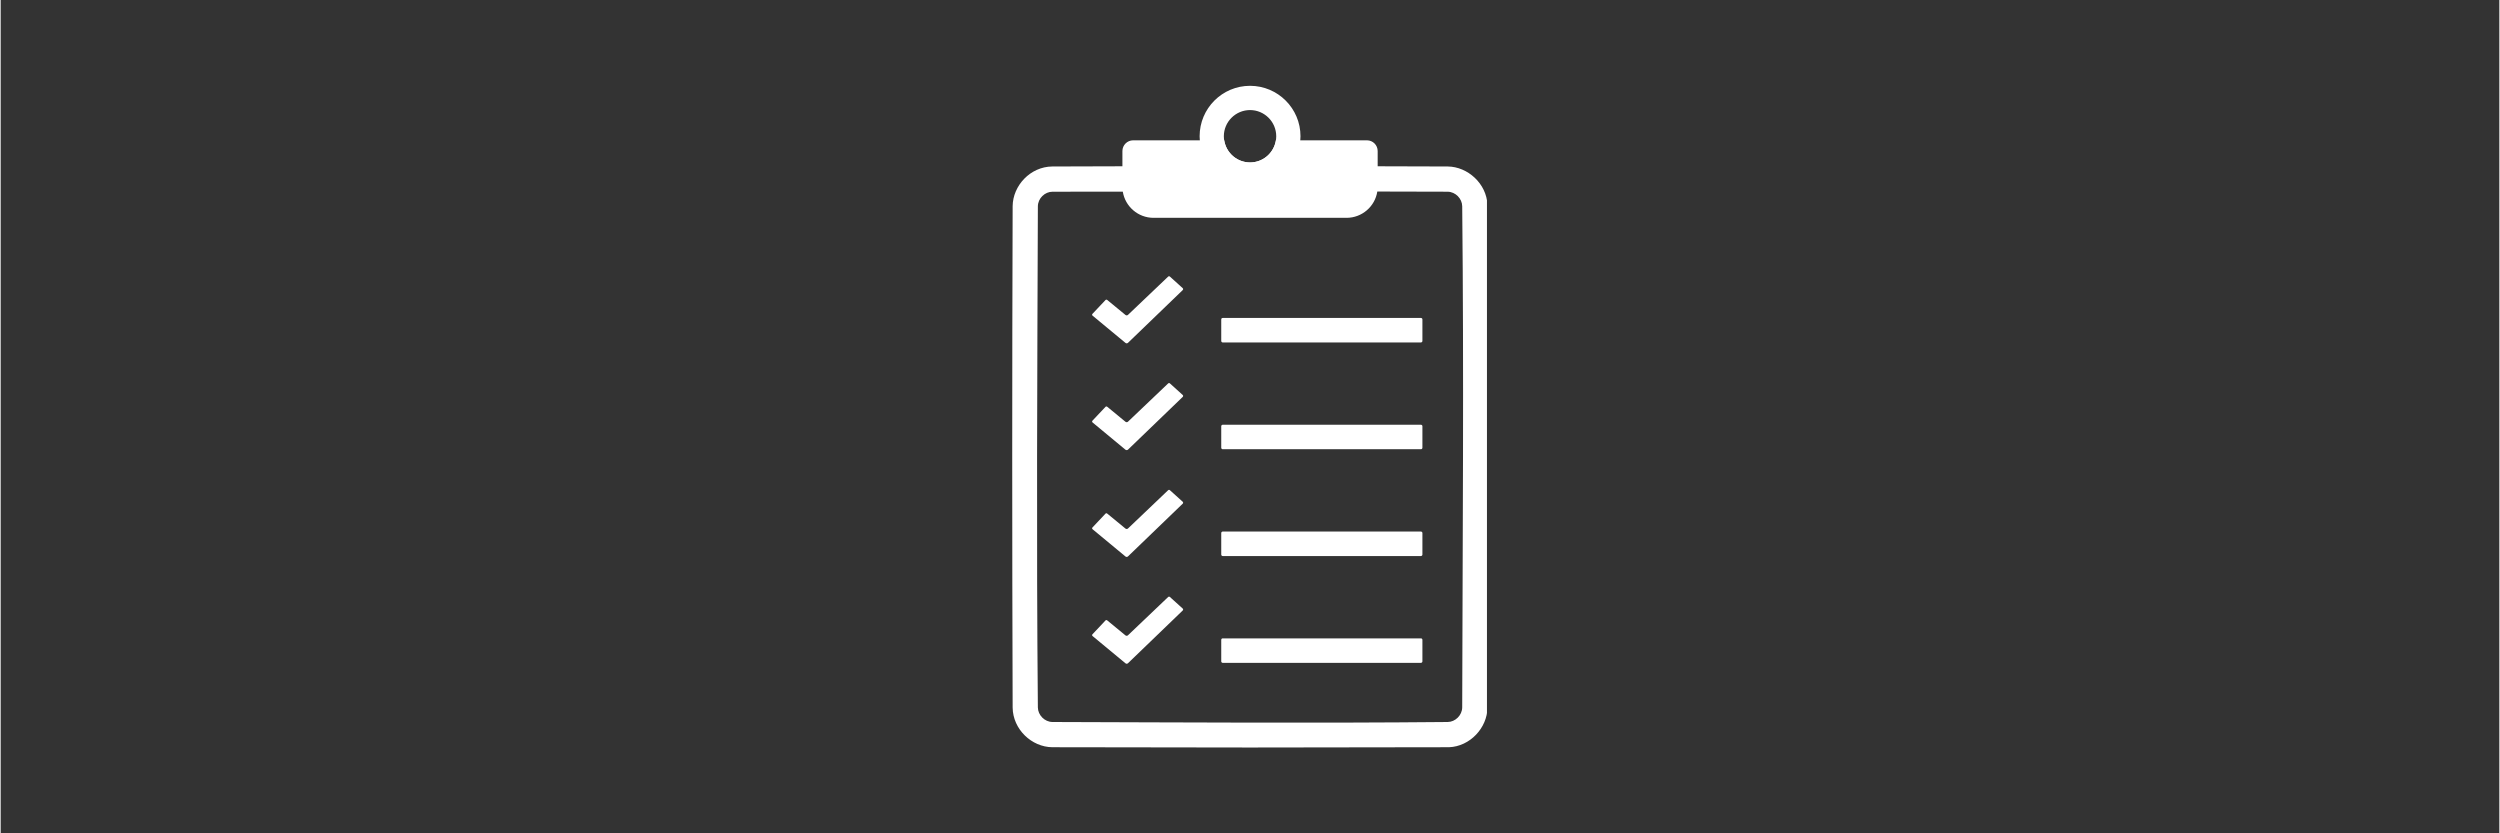 <?xml version="1.0"?>
<svg xmlns="http://www.w3.org/2000/svg" xmlns:xlink="http://www.w3.org/1999/xlink" width="300" zoomAndPan="magnify" viewBox="0 0 224.88 75" height="100" preserveAspectRatio="xMidYMid meet" version="1.0"><rect x="0" y="0" width="224.88" height="75" fill="#333333" stroke="none"/><defs><clipPath id="b978dac1ee"><path d="M 91.039 12 L 133.766 12 L 133.766 67.484 L 91.039 67.484 Z M 91.039 12 " clip-rule="nonzero"/></clipPath><clipPath id="48519d7df5"><path d="M 107 7.516 L 117 7.516 L 117 17 L 107 17 Z M 107 7.516 " clip-rule="nonzero"/></clipPath></defs><path fill="#ffffff" d="M 99.586 26.992 C 99.539 26.957 99.473 26.961 99.434 27.004 C 99.207 27.246 98.5 27.992 98.262 28.246 C 98.238 28.27 98.23 28.301 98.23 28.332 C 98.234 28.363 98.246 28.391 98.273 28.41 C 98.723 28.785 100.719 30.438 101.23 30.859 C 101.297 30.918 101.398 30.914 101.461 30.852 C 102.148 30.188 105.773 26.695 106.387 26.105 C 106.41 26.082 106.422 26.051 106.422 26.02 C 106.422 25.988 106.41 25.961 106.387 25.938 C 106.141 25.715 105.465 25.102 105.23 24.891 C 105.188 24.852 105.121 24.852 105.074 24.895 C 104.598 25.352 102.031 27.797 101.461 28.336 C 101.398 28.398 101.301 28.402 101.23 28.344 C 100.883 28.062 99.875 27.234 99.586 26.992 Z M 99.586 26.992 " fill-opacity="1" fill-rule="evenodd"/><path fill="#ffffff" d="M 127.957 28.746 C 127.957 28.711 127.941 28.676 127.918 28.652 C 127.895 28.629 127.859 28.617 127.828 28.617 C 126.297 28.617 111.512 28.617 109.98 28.617 C 109.945 28.617 109.914 28.629 109.891 28.652 C 109.867 28.676 109.852 28.711 109.852 28.746 C 109.852 29.133 109.852 30.301 109.852 30.691 C 109.852 30.723 109.867 30.758 109.891 30.781 C 109.914 30.805 109.945 30.82 109.98 30.82 C 111.512 30.82 126.297 30.82 127.828 30.82 C 127.859 30.82 127.895 30.805 127.918 30.781 C 127.941 30.758 127.957 30.723 127.957 30.691 C 127.957 30.301 127.957 29.133 127.957 28.746 Z M 127.957 28.746 " fill-opacity="1" fill-rule="evenodd"/><path fill="#ffffff" d="M 99.586 36.605 C 99.539 36.57 99.473 36.574 99.434 36.617 C 99.207 36.855 98.5 37.605 98.262 37.859 C 98.238 37.883 98.23 37.914 98.23 37.945 C 98.234 37.973 98.246 38.004 98.273 38.023 C 98.723 38.395 100.719 40.047 101.23 40.473 C 101.297 40.527 101.398 40.523 101.461 40.465 C 102.148 39.801 105.773 36.309 106.387 35.719 C 106.41 35.695 106.422 35.664 106.422 35.633 C 106.422 35.602 106.41 35.57 106.387 35.551 C 106.141 35.328 105.465 34.715 105.23 34.504 C 105.188 34.465 105.121 34.465 105.074 34.508 C 104.598 34.961 102.031 37.406 101.461 37.949 C 101.398 38.012 101.301 38.012 101.23 37.957 C 100.883 37.672 99.875 36.848 99.586 36.605 Z M 99.586 36.605 " fill-opacity="1" fill-rule="evenodd"/><path fill="#ffffff" d="M 127.957 38.355 C 127.957 38.32 127.941 38.289 127.918 38.266 C 127.895 38.242 127.859 38.227 127.828 38.227 C 126.297 38.227 111.512 38.227 109.98 38.227 C 109.945 38.227 109.914 38.242 109.891 38.266 C 109.867 38.289 109.852 38.32 109.852 38.355 C 109.852 38.746 109.852 39.914 109.852 40.301 C 109.852 40.336 109.867 40.367 109.891 40.391 C 109.914 40.418 109.945 40.43 109.98 40.43 C 111.512 40.43 126.297 40.43 127.828 40.43 C 127.859 40.43 127.895 40.418 127.918 40.391 C 127.941 40.367 127.957 40.336 127.957 40.301 C 127.957 39.914 127.957 38.746 127.957 38.355 Z M 127.957 38.355 " fill-opacity="1" fill-rule="evenodd"/><path fill="#ffffff" d="M 99.586 46.219 C 99.539 46.18 99.473 46.184 99.434 46.227 C 99.207 46.469 98.5 47.215 98.262 47.473 C 98.238 47.492 98.23 47.523 98.23 47.555 C 98.234 47.586 98.246 47.613 98.273 47.633 C 98.723 48.008 100.719 49.66 101.23 50.082 C 101.297 50.141 101.398 50.137 101.461 50.074 C 102.148 49.414 105.773 45.922 106.387 45.328 C 106.41 45.305 106.422 45.277 106.422 45.246 C 106.422 45.215 106.41 45.184 106.387 45.16 C 106.141 44.938 105.465 44.324 105.23 44.117 C 105.188 44.074 105.121 44.078 105.074 44.117 C 104.598 44.574 102.031 47.02 101.461 47.562 C 101.398 47.621 101.301 47.625 101.23 47.57 C 100.883 47.285 99.875 46.457 99.586 46.219 Z M 99.586 46.219 " fill-opacity="1" fill-rule="evenodd"/><path fill="#ffffff" d="M 127.957 47.969 C 127.957 47.934 127.941 47.902 127.918 47.879 C 127.895 47.855 127.859 47.84 127.828 47.84 C 126.297 47.84 111.512 47.84 109.98 47.84 C 109.945 47.84 109.914 47.855 109.891 47.879 C 109.867 47.902 109.852 47.934 109.852 47.969 C 109.852 48.359 109.852 49.523 109.852 49.914 C 109.852 49.949 109.867 49.98 109.891 50.004 C 109.914 50.027 109.945 50.043 109.98 50.043 C 111.512 50.043 126.297 50.043 127.828 50.043 C 127.859 50.043 127.895 50.027 127.918 50.004 C 127.941 49.98 127.957 49.949 127.957 49.914 C 127.957 49.523 127.957 48.359 127.957 47.969 Z M 127.957 47.969 " fill-opacity="1" fill-rule="evenodd"/><path fill="#ffffff" d="M 99.586 55.832 C 99.539 55.793 99.473 55.797 99.434 55.84 C 99.207 56.082 98.5 56.828 98.262 57.086 C 98.238 57.105 98.23 57.137 98.23 57.168 C 98.234 57.199 98.246 57.227 98.273 57.246 C 98.723 57.621 100.719 59.273 101.23 59.695 C 101.297 59.754 101.398 59.75 101.461 59.688 C 102.148 59.027 105.773 55.531 106.387 54.941 C 106.41 54.918 106.422 54.887 106.422 54.855 C 106.422 54.824 106.41 54.797 106.387 54.773 C 106.141 54.551 105.465 53.938 105.23 53.727 C 105.188 53.688 105.121 53.688 105.074 53.73 C 104.598 54.188 102.031 56.633 101.461 57.172 C 101.398 57.234 101.301 57.238 101.23 57.184 C 100.883 56.898 99.875 56.07 99.586 55.832 Z M 99.586 55.832 " fill-opacity="1" fill-rule="evenodd"/><path fill="#ffffff" d="M 127.957 57.582 C 127.957 57.547 127.941 57.516 127.918 57.488 C 127.895 57.465 127.859 57.453 127.828 57.453 C 126.297 57.453 111.512 57.453 109.98 57.453 C 109.945 57.453 109.914 57.465 109.891 57.488 C 109.867 57.516 109.852 57.547 109.852 57.582 C 109.852 57.969 109.852 59.137 109.852 59.527 C 109.852 59.559 109.867 59.594 109.891 59.617 C 109.914 59.641 109.945 59.656 109.98 59.656 C 111.512 59.656 126.297 59.656 127.828 59.656 C 127.859 59.656 127.895 59.641 127.918 59.617 C 127.941 59.594 127.957 59.559 127.957 59.527 C 127.957 59.137 127.957 57.969 127.957 57.582 Z M 127.957 57.582 " fill-opacity="1" fill-rule="evenodd"/><g clip-path="url(#b978dac1ee)"><path fill="#ffffff" d="M 133.812 18.555 C 133.809 18.512 133.809 18.465 133.809 18.422 C 133.727 16.531 132.039 15 130.238 14.984 C 128.137 14.977 126.035 14.969 123.93 14.965 L 123.93 13.594 C 123.93 13.062 123.5 12.629 122.969 12.629 C 121.434 12.629 118.25 12.629 114.77 12.629 C 114.594 13.758 113.621 14.621 112.445 14.621 C 111.27 14.621 110.297 13.758 110.121 12.629 C 106.641 12.629 103.457 12.629 101.922 12.629 C 101.391 12.629 100.957 13.062 100.957 13.594 L 100.957 14.965 C 98.855 14.969 96.754 14.977 94.648 14.984 C 92.66 15 91.094 16.715 91.078 18.555 C 91.027 33.598 91.027 48.637 91.078 63.68 C 91.098 65.637 92.789 67.234 94.648 67.25 C 106.512 67.285 118.379 67.285 130.238 67.25 C 130.277 67.25 130.312 67.25 130.352 67.25 C 132.238 67.18 133.793 65.512 133.812 63.68 C 133.844 48.637 133.844 33.598 133.812 18.555 Z M 131.539 63.664 C 131.531 64.379 130.914 64.973 130.234 64.98 C 118.379 65.094 106.52 65.016 94.664 64.98 C 93.949 64.973 93.359 64.355 93.348 63.672 C 93.211 48.641 93.297 33.605 93.348 18.57 C 93.355 17.84 93.984 17.254 94.672 17.254 C 96.781 17.254 98.887 17.25 100.992 17.25 C 101.207 18.586 102.367 19.605 103.762 19.605 C 108.18 19.605 116.707 19.605 121.125 19.605 C 122.523 19.605 123.688 18.582 123.898 17.238 C 126.008 17.242 128.113 17.246 130.223 17.254 C 130.938 17.262 131.531 17.879 131.539 18.562 C 131.695 33.594 131.574 48.629 131.539 63.664 Z M 131.539 63.664 " fill-opacity="1" fill-rule="evenodd"/></g><g clip-path="url(#48519d7df5)"><path fill="#ffffff" d="M 112.445 7.723 C 114.949 7.723 116.984 9.758 116.984 12.262 C 116.984 14.77 114.949 16.801 112.445 16.801 C 109.938 16.801 107.906 14.77 107.906 12.262 C 107.906 9.758 109.938 7.723 112.445 7.723 Z M 112.445 9.906 C 113.742 9.906 114.801 10.965 114.801 12.262 C 114.801 13.562 113.742 14.621 112.445 14.621 C 111.145 14.621 110.086 13.562 110.086 12.262 C 110.086 10.965 111.145 9.906 112.445 9.906 Z M 112.445 9.906 " fill-opacity="1" fill-rule="evenodd"/></g></svg>
